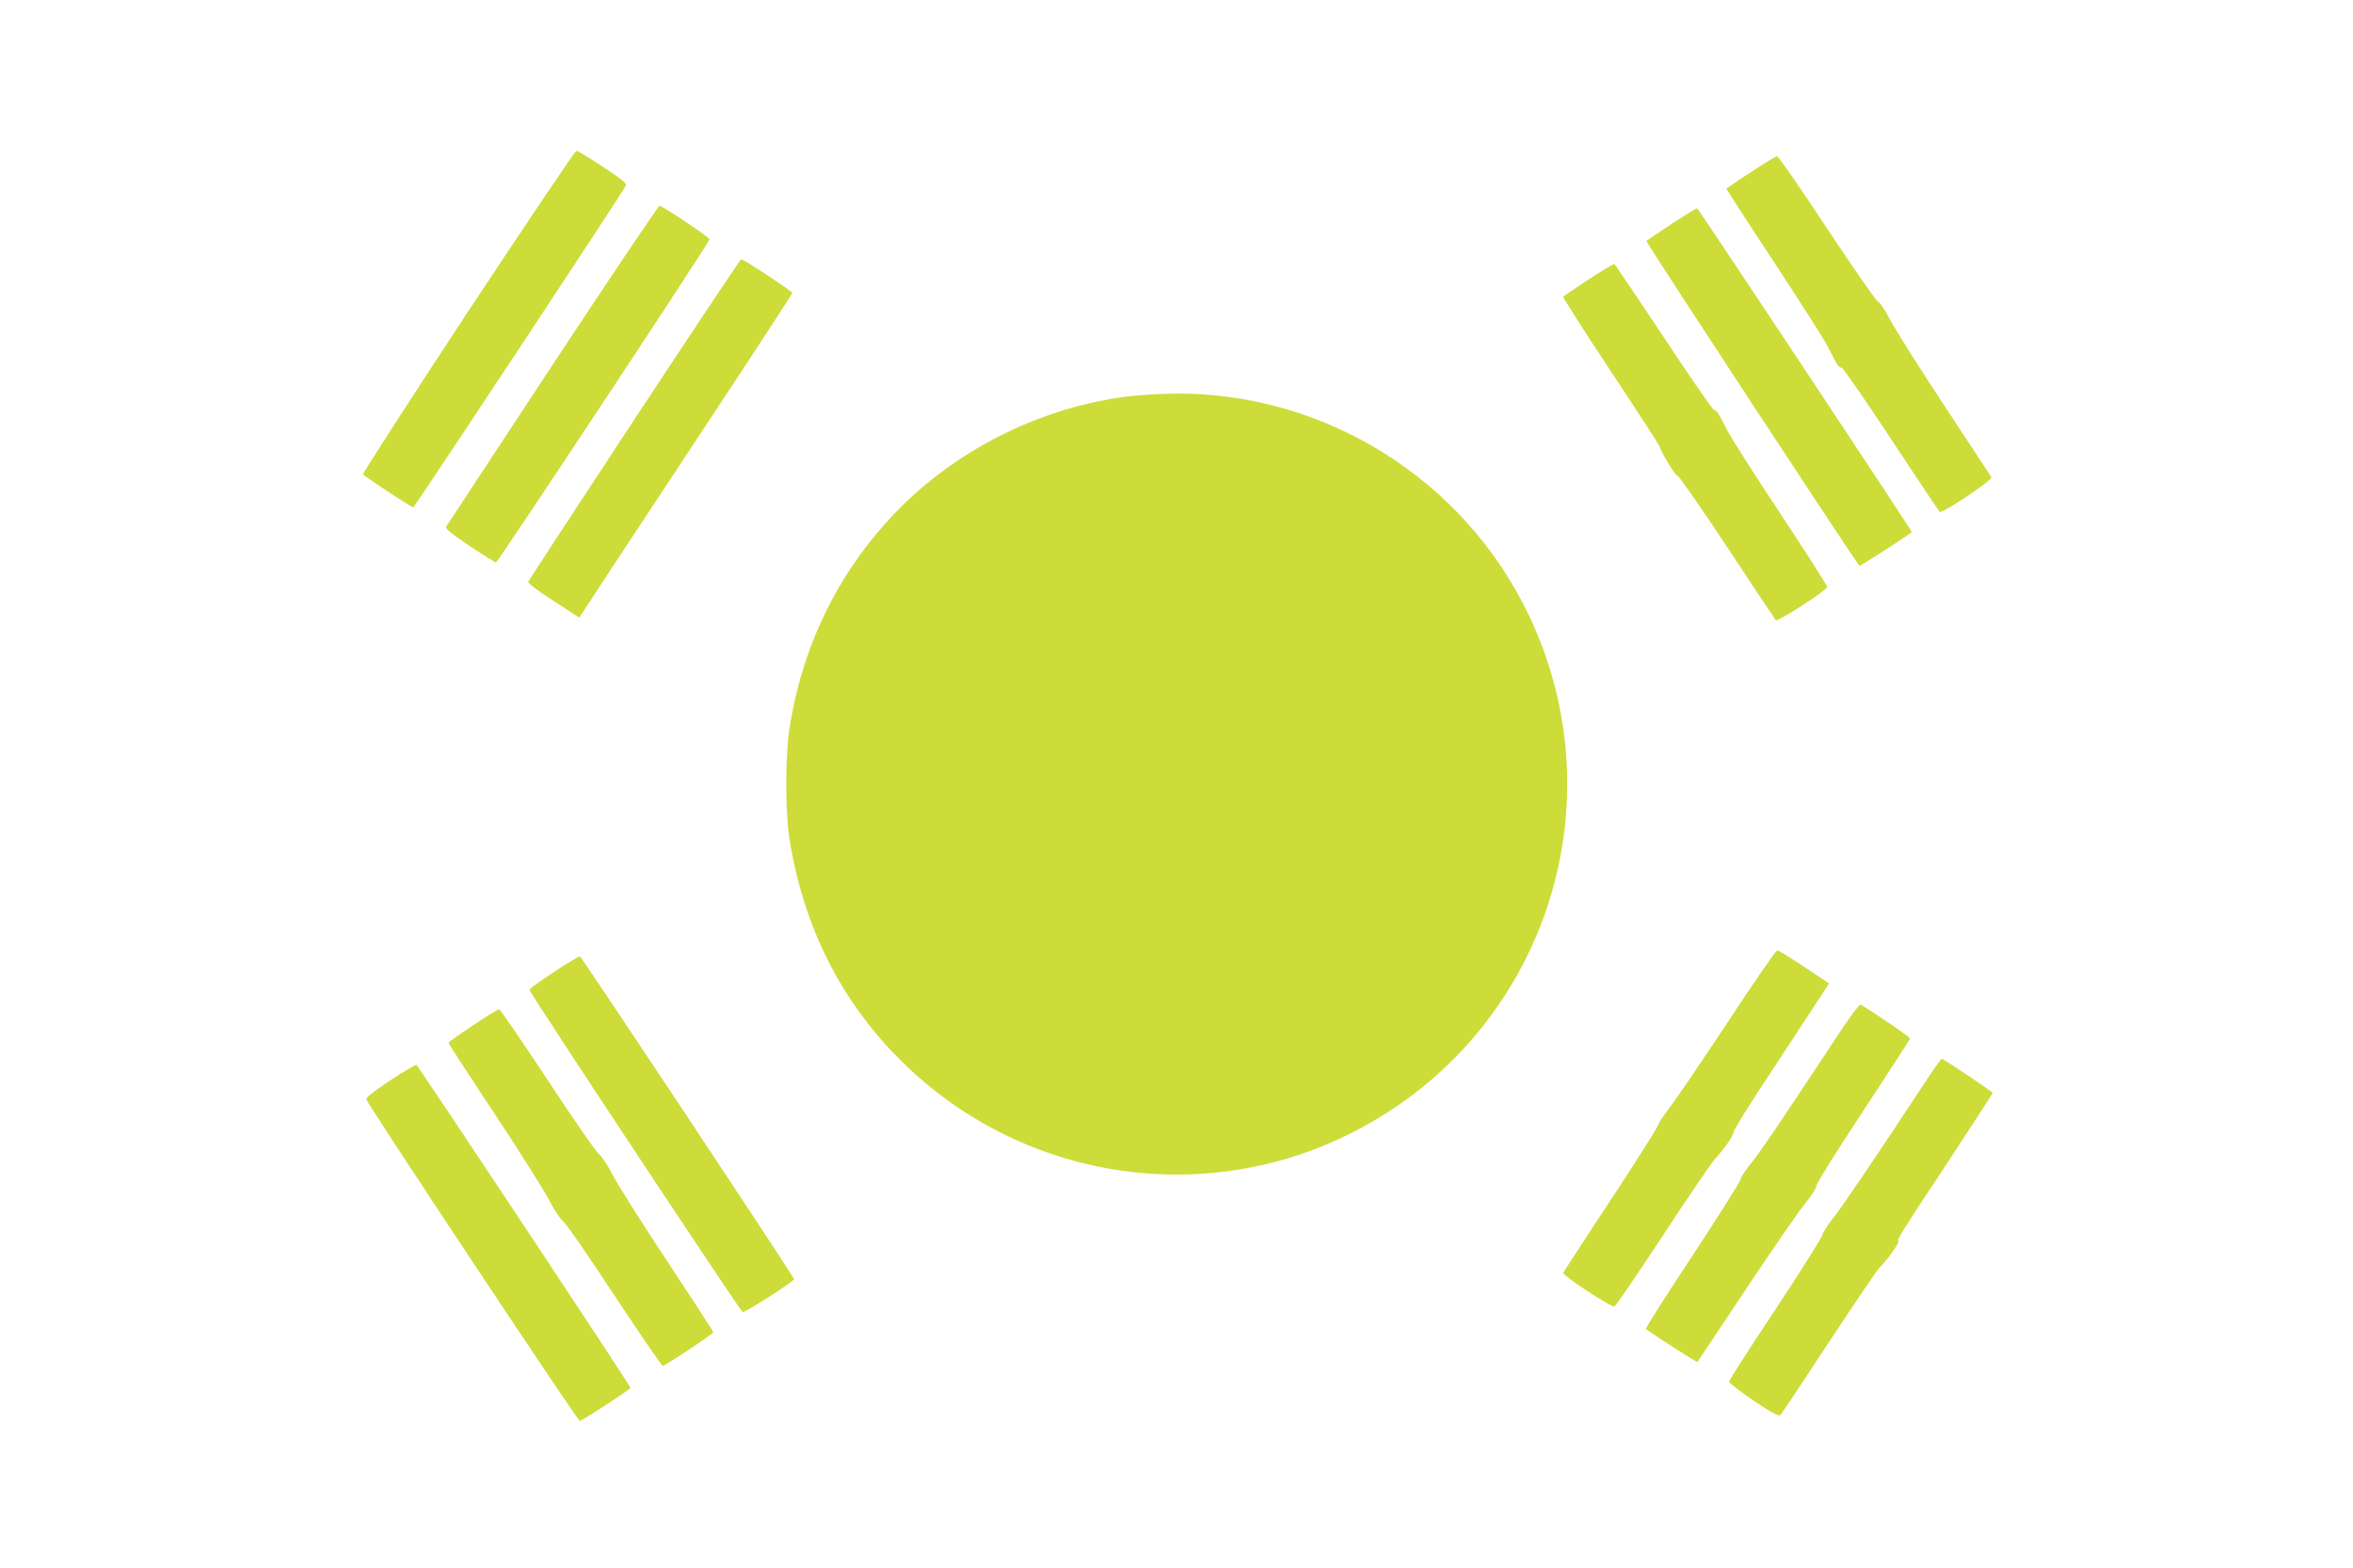 <?xml version="1.0" standalone="no"?>
<!DOCTYPE svg PUBLIC "-//W3C//DTD SVG 20010904//EN"
 "http://www.w3.org/TR/2001/REC-SVG-20010904/DTD/svg10.dtd">
<svg version="1.0" xmlns="http://www.w3.org/2000/svg"
 width="1280pt" height="853pt" viewBox="0 0 1280 853"
 preserveAspectRatio="xMidYMid meet">
<g transform="translate(0,853) scale(0.1,-0.1)"
fill="#cddc39" stroke="none">
<path d="M2546 6835 c-317 -482 -574 -880 -571 -885 7 -12 263 -180 273 -180
7 0 1147 1725 1157 1751 4 12 -28 38 -126 102 -72 48 -137 87 -143 87 -7 0
-272 -394 -590 -875z"/>
<path d="M9525 7594 c-72 -48 -132 -88 -134 -90 -1 -1 114 -180 257 -396 142
-216 276 -426 296 -466 49 -97 58 -112 74 -112 7 0 128 -174 268 -387 141
-214 260 -392 265 -397 12 -13 291 173 282 188 -4 6 -119 182 -257 391 -138
209 -271 420 -296 469 -25 49 -53 91 -62 93 -10 3 -134 182 -278 399 -143 217
-266 394 -273 394 -6 0 -71 -39 -142 -86z"/>
<path d="M3005 6544 c-313 -476 -574 -872 -578 -879 -6 -11 28 -38 127 -105
75 -49 139 -90 144 -90 10 0 1162 1743 1162 1758 0 11 -256 182 -272 182 -7 0
-269 -390 -583 -866z"/>
<path d="M9093 7312 c-72 -48 -134 -90 -137 -93 -5 -4 1134 -1740 1159 -1767
3 -4 285 178 285 184 0 8 -1161 1759 -1168 1761 -4 1 -66 -38 -139 -85z"/>
<path d="M3452 6250 c-315 -479 -575 -876 -578 -884 -3 -9 43 -44 136 -104
l141 -92 192 293 c106 160 367 556 580 879 213 322 387 590 387 595 0 8 -265
183 -278 183 -4 0 -265 -392 -580 -870z"/>
<path d="M8642 7010 c-73 -48 -135 -90 -139 -93 -3 -3 112 -184 256 -401 144
-217 264 -403 268 -413 15 -44 88 -163 100 -163 7 0 128 -174 269 -387 141
-214 260 -392 264 -397 10 -10 280 164 280 181 0 7 -114 185 -253 396 -140
211 -271 416 -291 456 -48 95 -59 111 -72 111 -7 0 -129 178 -273 395 -144
217 -265 396 -269 398 -4 2 -67 -35 -140 -83z"/>
<path d="M6131 6373 c-458 -58 -905 -277 -1231 -602 -328 -329 -533 -738 -606
-1207 -22 -146 -22 -451 0 -594 75 -477 279 -885 607 -1210 652 -648 1643
-805 2459 -389 1033 525 1455 1770 956 2814 -353 738 -1108 1210 -1924 1204
-81 -1 -198 -8 -261 -16z"/>
<path d="M9397 2967 c-143 -216 -285 -425 -317 -466 -32 -41 -60 -84 -62 -95
-3 -12 -118 -194 -257 -405 -139 -211 -254 -388 -257 -395 -5 -14 261 -190
278 -183 8 2 125 175 262 383 137 209 264 395 281 414 56 61 105 132 105 151
0 10 84 146 187 301 102 156 219 334 259 395 l74 113 -135 90 c-74 49 -140 90
-147 90 -7 0 -129 -177 -271 -393z"/>
<path d="M3013 3242 c-73 -48 -133 -91 -133 -97 0 -14 1148 -1749 1160 -1753
11 -4 280 168 280 179 0 12 -1155 1752 -1165 1756 -5 1 -70 -36 -142 -85z"/>
<path d="M9964 2848 c-292 -444 -395 -594 -444 -653 -27 -33 -49 -68 -50 -78
0 -9 -117 -195 -260 -413 -144 -217 -259 -398 -256 -403 7 -11 276 -184 280
-180 2 2 123 184 269 404 147 220 291 429 322 465 30 36 55 75 55 87 0 13 115
196 255 409 140 212 255 390 255 395 0 8 -197 142 -267 183 -9 5 -60 -65 -159
-216z"/>
<path d="M2573 2952 c-73 -48 -133 -91 -133 -95 0 -5 114 -180 253 -390 139
-210 273 -422 297 -471 25 -48 57 -97 71 -107 15 -10 141 -192 280 -404 140
-211 258 -385 264 -385 14 0 275 174 275 183 0 5 -114 180 -253 390 -139 210
-273 422 -297 471 -25 48 -57 97 -71 107 -15 10 -141 192 -280 404 -140 211
-258 385 -264 385 -5 0 -70 -39 -142 -88z"/>
<path d="M10465 2632 c-235 -359 -442 -664 -493 -729 -32 -40 -58 -81 -58 -90
0 -10 -114 -191 -253 -402 -140 -210 -254 -389 -255 -397 0 -7 60 -54 134
-104 105 -70 137 -87 146 -77 6 6 125 185 264 397 140 212 263 394 275 405 34
30 109 135 102 142 -9 9 -3 19 265 425 136 207 248 379 248 382 0 7 -267 186
-277 186 -5 0 -48 -62 -98 -138z"/>
<path d="M2122 2652 c-92 -61 -131 -92 -129 -103 7 -27 1149 -1749 1161 -1749
12 0 275 172 276 180 0 11 -1155 1753 -1165 1757 -5 1 -70 -36 -143 -85z"/>
</g>
</svg>
